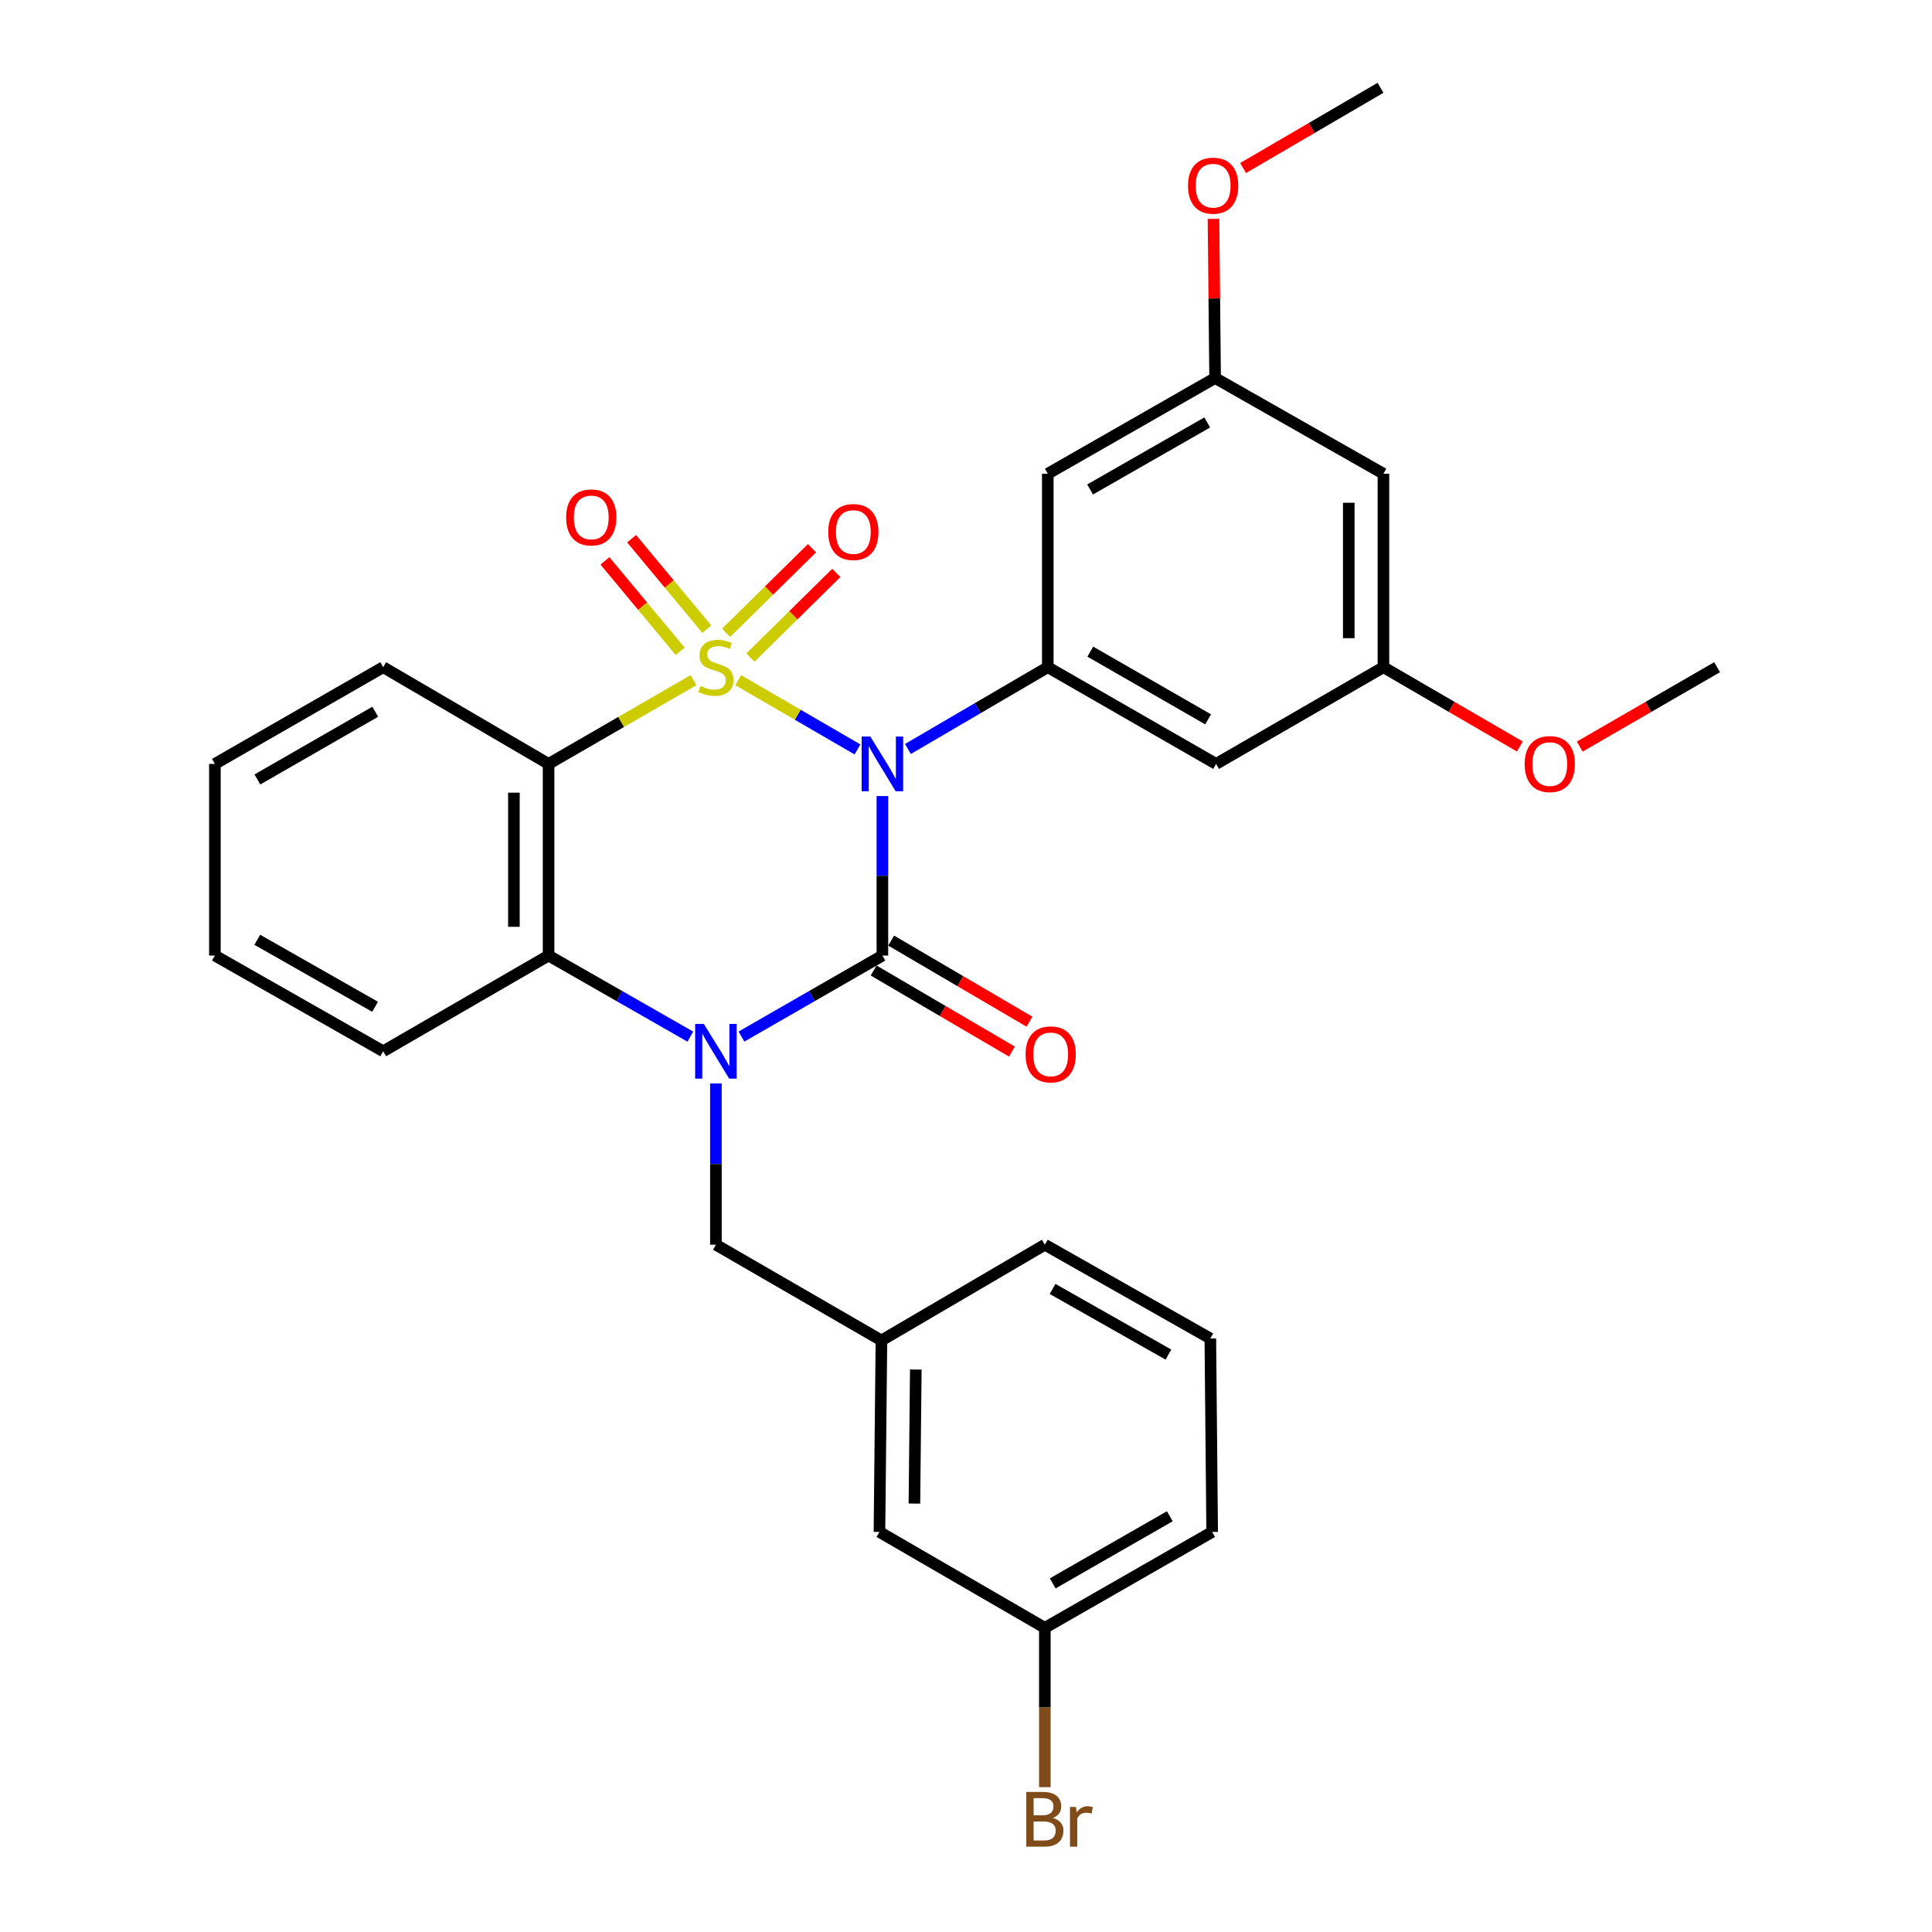 <?xml version='1.0' encoding='iso-8859-1'?>
<svg version='1.1' baseProfile='full'
              xmlns='http://www.w3.org/2000/svg'
                      xmlns:rdkit='http://www.rdkit.org/xml'
                      xmlns:xlink='http://www.w3.org/1999/xlink'
                  xml:space='preserve'
width='1000px' height='1000px' viewBox='0 0 1000 1000'>
<!-- END OF HEADER -->
<rect style='opacity:1.0;fill:#FFFFFF;stroke:none' width='1000' height='1000' x='0' y='0'> </rect>
<path class='bond-0' d='M 382.124,352.06 L 412.978,369.983' style='fill:none;fill-rule:evenodd;stroke:#CCCC00;stroke-width:6px;stroke-linecap:butt;stroke-linejoin:miter;stroke-opacity:1' />
<path class='bond-0' d='M 412.978,369.983 L 443.831,387.906' style='fill:none;fill-rule:evenodd;stroke:#0000FF;stroke-width:6px;stroke-linecap:butt;stroke-linejoin:miter;stroke-opacity:1' />
<path class='bond-3' d='M 358.972,352.031 L 321.456,373.715' style='fill:none;fill-rule:evenodd;stroke:#CCCC00;stroke-width:6px;stroke-linecap:butt;stroke-linejoin:miter;stroke-opacity:1' />
<path class='bond-3' d='M 321.456,373.715 L 283.939,395.398' style='fill:none;fill-rule:evenodd;stroke:#000000;stroke-width:6px;stroke-linecap:butt;stroke-linejoin:miter;stroke-opacity:1' />
<path class='bond-6' d='M 365.848,325.647 L 346.384,302.238' style='fill:none;fill-rule:evenodd;stroke:#CCCC00;stroke-width:6px;stroke-linecap:butt;stroke-linejoin:miter;stroke-opacity:1' />
<path class='bond-6' d='M 346.384,302.238 L 326.92,278.829' style='fill:none;fill-rule:evenodd;stroke:#FF0000;stroke-width:6px;stroke-linecap:butt;stroke-linejoin:miter;stroke-opacity:1' />
<path class='bond-6' d='M 352.052,337.119 L 332.588,313.71' style='fill:none;fill-rule:evenodd;stroke:#CCCC00;stroke-width:6px;stroke-linecap:butt;stroke-linejoin:miter;stroke-opacity:1' />
<path class='bond-6' d='M 332.588,313.71 L 313.124,290.301' style='fill:none;fill-rule:evenodd;stroke:#FF0000;stroke-width:6px;stroke-linecap:butt;stroke-linejoin:miter;stroke-opacity:1' />
<path class='bond-7' d='M 388.423,340.331 L 410.657,318.437' style='fill:none;fill-rule:evenodd;stroke:#CCCC00;stroke-width:6px;stroke-linecap:butt;stroke-linejoin:miter;stroke-opacity:1' />
<path class='bond-7' d='M 410.657,318.437 L 432.891,296.543' style='fill:none;fill-rule:evenodd;stroke:#FF0000;stroke-width:6px;stroke-linecap:butt;stroke-linejoin:miter;stroke-opacity:1' />
<path class='bond-7' d='M 375.834,327.546 L 398.068,305.652' style='fill:none;fill-rule:evenodd;stroke:#CCCC00;stroke-width:6px;stroke-linecap:butt;stroke-linejoin:miter;stroke-opacity:1' />
<path class='bond-7' d='M 398.068,305.652 L 420.302,283.758' style='fill:none;fill-rule:evenodd;stroke:#FF0000;stroke-width:6px;stroke-linecap:butt;stroke-linejoin:miter;stroke-opacity:1' />
<path class='bond-1' d='M 456.728,412.038 L 456.728,453.315' style='fill:none;fill-rule:evenodd;stroke:#0000FF;stroke-width:6px;stroke-linecap:butt;stroke-linejoin:miter;stroke-opacity:1' />
<path class='bond-1' d='M 456.728,453.315 L 456.728,494.592' style='fill:none;fill-rule:evenodd;stroke:#000000;stroke-width:6px;stroke-linecap:butt;stroke-linejoin:miter;stroke-opacity:1' />
<path class='bond-5' d='M 469.947,387.668 L 506.141,366.503' style='fill:none;fill-rule:evenodd;stroke:#0000FF;stroke-width:6px;stroke-linecap:butt;stroke-linejoin:miter;stroke-opacity:1' />
<path class='bond-5' d='M 506.141,366.503 L 542.335,345.338' style='fill:none;fill-rule:evenodd;stroke:#000000;stroke-width:6px;stroke-linecap:butt;stroke-linejoin:miter;stroke-opacity:1' />
<path class='bond-11' d='M 452.191,502.331 L 487.985,523.314' style='fill:none;fill-rule:evenodd;stroke:#000000;stroke-width:6px;stroke-linecap:butt;stroke-linejoin:miter;stroke-opacity:1' />
<path class='bond-11' d='M 487.985,523.314 L 523.779,544.297' style='fill:none;fill-rule:evenodd;stroke:#FF0000;stroke-width:6px;stroke-linecap:butt;stroke-linejoin:miter;stroke-opacity:1' />
<path class='bond-11' d='M 461.265,486.852 L 497.059,507.835' style='fill:none;fill-rule:evenodd;stroke:#000000;stroke-width:6px;stroke-linecap:butt;stroke-linejoin:miter;stroke-opacity:1' />
<path class='bond-11' d='M 497.059,507.835 L 532.853,528.818' style='fill:none;fill-rule:evenodd;stroke:#FF0000;stroke-width:6px;stroke-linecap:butt;stroke-linejoin:miter;stroke-opacity:1' />
<path class='bond-30' d='M 456.728,494.592 L 420.253,515.561' style='fill:none;fill-rule:evenodd;stroke:#000000;stroke-width:6px;stroke-linecap:butt;stroke-linejoin:miter;stroke-opacity:1' />
<path class='bond-30' d='M 420.253,515.561 L 383.778,536.531' style='fill:none;fill-rule:evenodd;stroke:#0000FF;stroke-width:6px;stroke-linecap:butt;stroke-linejoin:miter;stroke-opacity:1' />
<path class='bond-2' d='M 357.318,536.564 L 320.629,515.578' style='fill:none;fill-rule:evenodd;stroke:#0000FF;stroke-width:6px;stroke-linecap:butt;stroke-linejoin:miter;stroke-opacity:1' />
<path class='bond-2' d='M 320.629,515.578 L 283.939,494.592' style='fill:none;fill-rule:evenodd;stroke:#000000;stroke-width:6px;stroke-linecap:butt;stroke-linejoin:miter;stroke-opacity:1' />
<path class='bond-8' d='M 370.553,560.797 L 370.553,602.53' style='fill:none;fill-rule:evenodd;stroke:#0000FF;stroke-width:6px;stroke-linecap:butt;stroke-linejoin:miter;stroke-opacity:1' />
<path class='bond-8' d='M 370.553,602.53 L 370.553,644.264' style='fill:none;fill-rule:evenodd;stroke:#000000;stroke-width:6px;stroke-linecap:butt;stroke-linejoin:miter;stroke-opacity:1' />
<path class='bond-4' d='M 283.939,395.398 L 283.939,494.592' style='fill:none;fill-rule:evenodd;stroke:#000000;stroke-width:6px;stroke-linecap:butt;stroke-linejoin:miter;stroke-opacity:1' />
<path class='bond-4' d='M 265.997,410.277 L 265.997,479.713' style='fill:none;fill-rule:evenodd;stroke:#000000;stroke-width:6px;stroke-linecap:butt;stroke-linejoin:miter;stroke-opacity:1' />
<path class='bond-16' d='M 283.939,395.398 L 198.342,345.338' style='fill:none;fill-rule:evenodd;stroke:#000000;stroke-width:6px;stroke-linecap:butt;stroke-linejoin:miter;stroke-opacity:1' />
<path class='bond-20' d='M 283.939,494.592 L 198.342,544.134' style='fill:none;fill-rule:evenodd;stroke:#000000;stroke-width:6px;stroke-linecap:butt;stroke-linejoin:miter;stroke-opacity:1' />
<path class='bond-9' d='M 542.335,345.338 L 629.447,395.398' style='fill:none;fill-rule:evenodd;stroke:#000000;stroke-width:6px;stroke-linecap:butt;stroke-linejoin:miter;stroke-opacity:1' />
<path class='bond-9' d='M 564.342,337.29 L 625.32,372.332' style='fill:none;fill-rule:evenodd;stroke:#000000;stroke-width:6px;stroke-linecap:butt;stroke-linejoin:miter;stroke-opacity:1' />
<path class='bond-10' d='M 542.335,345.338 L 542.335,245.207' style='fill:none;fill-rule:evenodd;stroke:#000000;stroke-width:6px;stroke-linecap:butt;stroke-linejoin:miter;stroke-opacity:1' />
<path class='bond-15' d='M 370.553,644.264 L 456.23,693.816' style='fill:none;fill-rule:evenodd;stroke:#000000;stroke-width:6px;stroke-linecap:butt;stroke-linejoin:miter;stroke-opacity:1' />
<path class='bond-13' d='M 629.447,395.398 L 716.061,345.338' style='fill:none;fill-rule:evenodd;stroke:#000000;stroke-width:6px;stroke-linecap:butt;stroke-linejoin:miter;stroke-opacity:1' />
<path class='bond-12' d='M 542.335,245.207 L 628.939,195.655' style='fill:none;fill-rule:evenodd;stroke:#000000;stroke-width:6px;stroke-linecap:butt;stroke-linejoin:miter;stroke-opacity:1' />
<path class='bond-12' d='M 564.236,253.348 L 624.859,218.662' style='fill:none;fill-rule:evenodd;stroke:#000000;stroke-width:6px;stroke-linecap:butt;stroke-linejoin:miter;stroke-opacity:1' />
<path class='bond-14' d='M 628.939,195.655 L 716.061,245.207' style='fill:none;fill-rule:evenodd;stroke:#000000;stroke-width:6px;stroke-linecap:butt;stroke-linejoin:miter;stroke-opacity:1' />
<path class='bond-21' d='M 628.939,195.655 L 628.518,154.465' style='fill:none;fill-rule:evenodd;stroke:#000000;stroke-width:6px;stroke-linecap:butt;stroke-linejoin:miter;stroke-opacity:1' />
<path class='bond-21' d='M 628.518,154.465 L 628.098,113.274' style='fill:none;fill-rule:evenodd;stroke:#FF0000;stroke-width:6px;stroke-linecap:butt;stroke-linejoin:miter;stroke-opacity:1' />
<path class='bond-22' d='M 716.061,345.338 L 751.368,365.865' style='fill:none;fill-rule:evenodd;stroke:#000000;stroke-width:6px;stroke-linecap:butt;stroke-linejoin:miter;stroke-opacity:1' />
<path class='bond-22' d='M 751.368,365.865 L 786.676,386.392' style='fill:none;fill-rule:evenodd;stroke:#FF0000;stroke-width:6px;stroke-linecap:butt;stroke-linejoin:miter;stroke-opacity:1' />
<path class='bond-32' d='M 716.061,345.338 L 716.061,245.207' style='fill:none;fill-rule:evenodd;stroke:#000000;stroke-width:6px;stroke-linecap:butt;stroke-linejoin:miter;stroke-opacity:1' />
<path class='bond-32' d='M 698.118,330.318 L 698.118,260.227' style='fill:none;fill-rule:evenodd;stroke:#000000;stroke-width:6px;stroke-linecap:butt;stroke-linejoin:miter;stroke-opacity:1' />
<path class='bond-17' d='M 456.23,693.816 L 455.203,792.93' style='fill:none;fill-rule:evenodd;stroke:#000000;stroke-width:6px;stroke-linecap:butt;stroke-linejoin:miter;stroke-opacity:1' />
<path class='bond-17' d='M 474.017,708.869 L 473.299,778.249' style='fill:none;fill-rule:evenodd;stroke:#000000;stroke-width:6px;stroke-linecap:butt;stroke-linejoin:miter;stroke-opacity:1' />
<path class='bond-24' d='M 456.23,693.816 L 540.81,644.264' style='fill:none;fill-rule:evenodd;stroke:#000000;stroke-width:6px;stroke-linecap:butt;stroke-linejoin:miter;stroke-opacity:1' />
<path class='bond-28' d='M 198.342,345.338 L 111.23,395.398' style='fill:none;fill-rule:evenodd;stroke:#000000;stroke-width:6px;stroke-linecap:butt;stroke-linejoin:miter;stroke-opacity:1' />
<path class='bond-28' d='M 194.216,368.404 L 133.237,403.446' style='fill:none;fill-rule:evenodd;stroke:#000000;stroke-width:6px;stroke-linecap:butt;stroke-linejoin:miter;stroke-opacity:1' />
<path class='bond-18' d='M 455.203,792.93 L 540.81,842.571' style='fill:none;fill-rule:evenodd;stroke:#000000;stroke-width:6px;stroke-linecap:butt;stroke-linejoin:miter;stroke-opacity:1' />
<path class='bond-19' d='M 540.81,842.571 L 540.81,883.805' style='fill:none;fill-rule:evenodd;stroke:#000000;stroke-width:6px;stroke-linecap:butt;stroke-linejoin:miter;stroke-opacity:1' />
<path class='bond-19' d='M 540.81,883.805 L 540.81,925.038' style='fill:none;fill-rule:evenodd;stroke:#7F4C19;stroke-width:6px;stroke-linecap:butt;stroke-linejoin:miter;stroke-opacity:1' />
<path class='bond-33' d='M 540.81,842.571 L 627.414,792.93' style='fill:none;fill-rule:evenodd;stroke:#000000;stroke-width:6px;stroke-linecap:butt;stroke-linejoin:miter;stroke-opacity:1' />
<path class='bond-33' d='M 544.877,819.558 L 605.5,784.809' style='fill:none;fill-rule:evenodd;stroke:#000000;stroke-width:6px;stroke-linecap:butt;stroke-linejoin:miter;stroke-opacity:1' />
<path class='bond-31' d='M 198.342,544.134 L 111.23,494.592' style='fill:none;fill-rule:evenodd;stroke:#000000;stroke-width:6px;stroke-linecap:butt;stroke-linejoin:miter;stroke-opacity:1' />
<path class='bond-31' d='M 194.146,521.105 L 133.167,486.426' style='fill:none;fill-rule:evenodd;stroke:#000000;stroke-width:6px;stroke-linecap:butt;stroke-linejoin:miter;stroke-opacity:1' />
<path class='bond-26' d='M 643.429,86.97 L 678.987,66.212' style='fill:none;fill-rule:evenodd;stroke:#FF0000;stroke-width:6px;stroke-linecap:butt;stroke-linejoin:miter;stroke-opacity:1' />
<path class='bond-26' d='M 678.987,66.212 L 714.546,45.455' style='fill:none;fill-rule:evenodd;stroke:#000000;stroke-width:6px;stroke-linecap:butt;stroke-linejoin:miter;stroke-opacity:1' />
<path class='bond-27' d='M 817.667,386.438 L 853.218,365.888' style='fill:none;fill-rule:evenodd;stroke:#FF0000;stroke-width:6px;stroke-linecap:butt;stroke-linejoin:miter;stroke-opacity:1' />
<path class='bond-27' d='M 853.218,365.888 L 888.77,345.338' style='fill:none;fill-rule:evenodd;stroke:#000000;stroke-width:6px;stroke-linecap:butt;stroke-linejoin:miter;stroke-opacity:1' />
<path class='bond-23' d='M 626.467,692.799 L 540.81,644.264' style='fill:none;fill-rule:evenodd;stroke:#000000;stroke-width:6px;stroke-linecap:butt;stroke-linejoin:miter;stroke-opacity:1' />
<path class='bond-23' d='M 604.773,701.13 L 544.813,667.155' style='fill:none;fill-rule:evenodd;stroke:#000000;stroke-width:6px;stroke-linecap:butt;stroke-linejoin:miter;stroke-opacity:1' />
<path class='bond-25' d='M 626.467,692.799 L 627.414,792.93' style='fill:none;fill-rule:evenodd;stroke:#000000;stroke-width:6px;stroke-linecap:butt;stroke-linejoin:miter;stroke-opacity:1' />
<path class='bond-29' d='M 111.23,395.398 L 111.23,494.592' style='fill:none;fill-rule:evenodd;stroke:#000000;stroke-width:6px;stroke-linecap:butt;stroke-linejoin:miter;stroke-opacity:1' />
<path  class='atom-0' d='M 362.553 355.058
Q 362.873 355.178, 364.193 355.738
Q 365.513 356.298, 366.953 356.658
Q 368.433 356.978, 369.873 356.978
Q 372.553 356.978, 374.113 355.698
Q 375.673 354.378, 375.673 352.098
Q 375.673 350.538, 374.873 349.578
Q 374.113 348.618, 372.913 348.098
Q 371.713 347.578, 369.713 346.978
Q 367.193 346.218, 365.673 345.498
Q 364.193 344.778, 363.113 343.258
Q 362.073 341.738, 362.073 339.178
Q 362.073 335.618, 364.473 333.418
Q 366.913 331.218, 371.713 331.218
Q 374.993 331.218, 378.713 332.778
L 377.793 335.858
Q 374.393 334.458, 371.833 334.458
Q 369.073 334.458, 367.553 335.618
Q 366.033 336.738, 366.073 338.698
Q 366.073 340.218, 366.833 341.138
Q 367.633 342.058, 368.753 342.578
Q 369.913 343.098, 371.833 343.698
Q 374.393 344.498, 375.913 345.298
Q 377.433 346.098, 378.513 347.738
Q 379.633 349.338, 379.633 352.098
Q 379.633 356.018, 376.993 358.138
Q 374.393 360.218, 370.033 360.218
Q 367.513 360.218, 365.593 359.658
Q 363.713 359.138, 361.473 358.218
L 362.553 355.058
' fill='#CCCC00'/>
<path  class='atom-1' d='M 450.468 381.238
L 459.748 396.238
Q 460.668 397.718, 462.148 400.398
Q 463.628 403.078, 463.708 403.238
L 463.708 381.238
L 467.468 381.238
L 467.468 409.558
L 463.588 409.558
L 453.628 393.158
Q 452.468 391.238, 451.228 389.038
Q 450.028 386.838, 449.668 386.158
L 449.668 409.558
L 445.988 409.558
L 445.988 381.238
L 450.468 381.238
' fill='#0000FF'/>
<path  class='atom-3' d='M 364.293 529.974
L 373.573 544.974
Q 374.493 546.454, 375.973 549.134
Q 377.453 551.814, 377.533 551.974
L 377.533 529.974
L 381.293 529.974
L 381.293 558.294
L 377.413 558.294
L 367.453 541.894
Q 366.293 539.974, 365.053 537.774
Q 363.853 535.574, 363.493 534.894
L 363.493 558.294
L 359.813 558.294
L 359.813 529.974
L 364.293 529.974
' fill='#0000FF'/>
<path  class='atom-7' d='M 293.029 267.815
Q 293.029 261.015, 296.389 257.215
Q 299.749 253.415, 306.029 253.415
Q 312.309 253.415, 315.669 257.215
Q 319.029 261.015, 319.029 267.815
Q 319.029 274.695, 315.629 278.615
Q 312.229 282.495, 306.029 282.495
Q 299.789 282.495, 296.389 278.615
Q 293.029 274.735, 293.029 267.815
M 306.029 279.295
Q 310.349 279.295, 312.669 276.415
Q 315.029 273.495, 315.029 267.815
Q 315.029 262.255, 312.669 259.455
Q 310.349 256.615, 306.029 256.615
Q 301.709 256.615, 299.349 259.415
Q 297.029 262.215, 297.029 267.815
Q 297.029 273.535, 299.349 276.415
Q 301.709 279.295, 306.029 279.295
' fill='#FF0000'/>
<path  class='atom-8' d='M 428.686 275.371
Q 428.686 268.571, 432.046 264.771
Q 435.406 260.971, 441.686 260.971
Q 447.966 260.971, 451.326 264.771
Q 454.686 268.571, 454.686 275.371
Q 454.686 282.251, 451.286 286.171
Q 447.886 290.051, 441.686 290.051
Q 435.446 290.051, 432.046 286.171
Q 428.686 282.291, 428.686 275.371
M 441.686 286.851
Q 446.006 286.851, 448.326 283.971
Q 450.686 281.051, 450.686 275.371
Q 450.686 269.811, 448.326 267.011
Q 446.006 264.171, 441.686 264.171
Q 437.366 264.171, 435.006 266.971
Q 432.686 269.771, 432.686 275.371
Q 432.686 281.091, 435.006 283.971
Q 437.366 286.851, 441.686 286.851
' fill='#FF0000'/>
<path  class='atom-12' d='M 530.84 545.739
Q 530.84 538.939, 534.2 535.139
Q 537.56 531.339, 543.84 531.339
Q 550.12 531.339, 553.48 535.139
Q 556.84 538.939, 556.84 545.739
Q 556.84 552.619, 553.44 556.539
Q 550.04 560.419, 543.84 560.419
Q 537.6 560.419, 534.2 556.539
Q 530.84 552.659, 530.84 545.739
M 543.84 557.219
Q 548.16 557.219, 550.48 554.339
Q 552.84 551.419, 552.84 545.739
Q 552.84 540.179, 550.48 537.379
Q 548.16 534.539, 543.84 534.539
Q 539.52 534.539, 537.16 537.339
Q 534.84 540.139, 534.84 545.739
Q 534.84 551.459, 537.16 554.339
Q 539.52 557.219, 543.84 557.219
' fill='#FF0000'/>
<path  class='atom-20' d='M 544.95 940.955
Q 547.67 941.715, 549.03 943.395
Q 550.43 945.035, 550.43 947.475
Q 550.43 951.395, 547.91 953.635
Q 545.43 955.835, 540.71 955.835
L 531.19 955.835
L 531.19 927.515
L 539.55 927.515
Q 544.39 927.515, 546.83 929.475
Q 549.27 931.435, 549.27 935.035
Q 549.27 939.315, 544.95 940.955
M 534.99 930.715
L 534.99 939.595
L 539.55 939.595
Q 542.35 939.595, 543.79 938.475
Q 545.27 937.315, 545.27 935.035
Q 545.27 930.715, 539.55 930.715
L 534.99 930.715
M 540.71 952.635
Q 543.47 952.635, 544.95 951.315
Q 546.43 949.995, 546.43 947.475
Q 546.43 945.155, 544.79 943.995
Q 543.19 942.795, 540.11 942.795
L 534.99 942.795
L 534.99 952.635
L 540.71 952.635
' fill='#7F4C19'/>
<path  class='atom-20' d='M 556.87 935.275
L 557.31 938.115
Q 559.47 934.915, 562.99 934.915
Q 564.11 934.915, 565.63 935.315
L 565.03 938.675
Q 563.31 938.275, 562.35 938.275
Q 560.67 938.275, 559.55 938.955
Q 558.47 939.595, 557.59 941.155
L 557.59 955.835
L 553.83 955.835
L 553.83 935.275
L 556.87 935.275
' fill='#7F4C19'/>
<path  class='atom-22' d='M 614.922 96.103
Q 614.922 89.303, 618.282 85.503
Q 621.642 81.703, 627.922 81.703
Q 634.202 81.703, 637.562 85.503
Q 640.922 89.303, 640.922 96.103
Q 640.922 102.983, 637.522 106.903
Q 634.122 110.783, 627.922 110.783
Q 621.682 110.783, 618.282 106.903
Q 614.922 103.023, 614.922 96.103
M 627.922 107.583
Q 632.242 107.583, 634.562 104.703
Q 636.922 101.783, 636.922 96.103
Q 636.922 90.543, 634.562 87.743
Q 632.242 84.903, 627.922 84.903
Q 623.602 84.903, 621.242 87.703
Q 618.922 90.503, 618.922 96.103
Q 618.922 101.823, 621.242 104.703
Q 623.602 107.583, 627.922 107.583
' fill='#FF0000'/>
<path  class='atom-23' d='M 789.166 395.478
Q 789.166 388.678, 792.526 384.878
Q 795.886 381.078, 802.166 381.078
Q 808.446 381.078, 811.806 384.878
Q 815.166 388.678, 815.166 395.478
Q 815.166 402.358, 811.766 406.278
Q 808.366 410.158, 802.166 410.158
Q 795.926 410.158, 792.526 406.278
Q 789.166 402.398, 789.166 395.478
M 802.166 406.958
Q 806.486 406.958, 808.806 404.078
Q 811.166 401.158, 811.166 395.478
Q 811.166 389.918, 808.806 387.118
Q 806.486 384.278, 802.166 384.278
Q 797.846 384.278, 795.486 387.078
Q 793.166 389.878, 793.166 395.478
Q 793.166 401.198, 795.486 404.078
Q 797.846 406.958, 802.166 406.958
' fill='#FF0000'/>
</svg>
